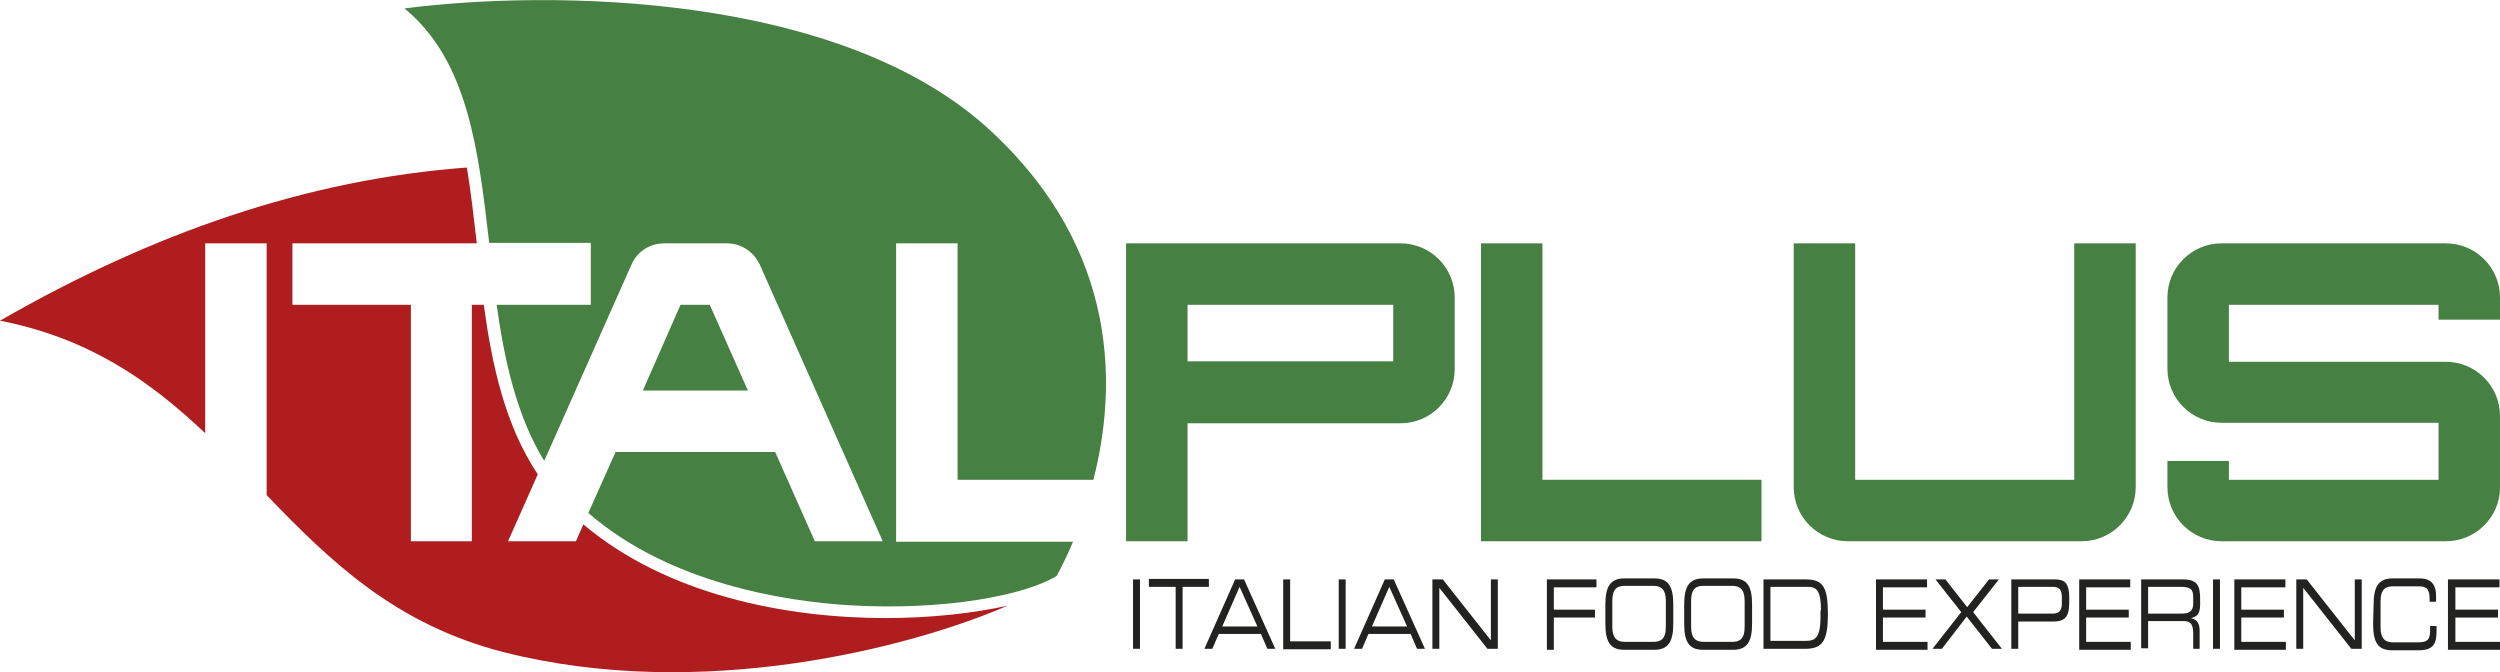 <?xml version="1.0" encoding="UTF-8"?>
<svg xmlns="http://www.w3.org/2000/svg" xmlns:xlink="http://www.w3.org/1999/xlink" version="1.1" id="Livello_1" x="0px" y="0px" viewBox="0 0 504.4 135.6" style="enable-background:new 0 0 504.4 135.6;" xml:space="preserve">
<style type="text/css">
	.st0{fill:#222221;}
	.st1{fill:#468042;}
	.st2{fill:#AF1D1F;}
</style>
<g>
	<g>
		<path class="st0" d="M228.6,116.9h1.4v14h-1.4V116.9z"></path>
		<path class="st0" d="M237.1,118.4h-5.3v-1.6h12.1v1.6h-5.3v12.5h-1.4v-12.5C237.2,118.4,237.1,118.4,237.1,118.4z"></path>
		<path class="st0" d="M249.2,116.9h1.8l6.3,14h-1.6l-1.3-3h-8.5l-1.3,3H243L249.2,116.9z M250.1,118.4l-3.5,8h7.1L250.1,118.4z"></path>
		<path class="st0" d="M258.9,116.9h1.4v12.5h8.2v1.6h-9.6V116.9z"></path>
		<path class="st0" d="M270.1,116.9h1.4v14h-1.4V116.9z"></path>
		<path class="st0" d="M279.4,116.9h1.8l6.3,14h-1.6l-1.3-3h-8.5l-1.3,3h-1.6L279.4,116.9z M280.3,118.4l-3.5,8h7.1L280.3,118.4z"></path>
		<path class="st0" d="M289,116.9h2.1l9.7,12.3v-12.3h1.4v14h-2.1l-9.7-12.3v12.3H289V116.9z"></path>
		<path class="st0" d="M312,116.9h10.1v1.6h-8.6v4.5h8.3v1.6h-8.3v6.5h-1.4v-14.2C312.1,116.9,312,116.9,312,116.9z"></path>
		<path class="st0" d="M323.9,122c0-3.5,0.9-5.3,3.8-5.3h6.1c2.9,0,3.8,1.7,3.8,5.3v3.8c0,3.5-0.9,5.3-3.8,5.3h-6.1    c-2.9,0-3.8-1.7-3.8-5.3V122z M336.1,121.2c0-2.4-1.1-3-2.5-3h-5.8c-1.4,0-2.5,0.5-2.5,3v5.3c0,2.4,1.1,3,2.5,3h5.8    c1.4,0,2.5-0.5,2.5-3V121.2z"></path>
		<path class="st0" d="M339.8,122c0-3.5,0.9-5.3,3.8-5.3h6.1c2.9,0,3.8,1.7,3.8,5.3v3.8c0,3.5-0.9,5.3-3.8,5.3h-6.1    c-2.9,0-3.8-1.7-3.8-5.3V122z M352,121.2c0-2.4-1.1-3-2.5-3h-5.8c-1.4,0-2.5,0.5-2.5,3v5.3c0,2.4,1.1,3,2.5,3h5.8    c1.4,0,2.5-0.5,2.5-3V121.2z"></path>
		<path class="st0" d="M355.8,116.9h8.5c3.5,0,4.5,1.5,4.5,7c0,5.2-1,7-4.5,7h-8.5V116.9z M367.4,123.2c0-4.1-0.9-4.8-2.7-4.8h-7.5    v10.9h7.2c1.7,0,2.9-0.5,2.9-4.7v-1.4C367.3,123.2,367.4,123.2,367.4,123.2z"></path>
		<path class="st0" d="M378.4,116.9h10.4v1.6h-8.9v4.5h8.6v1.6h-8.6v4.9h9v1.6h-10.4v-14.2C378.5,116.9,378.4,116.9,378.4,116.9z"></path>
		<path class="st0" d="M395.7,123.5l-5.2-6.6h2l4.4,5.6l4.4-5.6h2l-5.2,6.6l5.8,7.4h-2l-5.1-6.5l-5,6.5h-1.9L395.7,123.5z"></path>
		<path class="st0" d="M405.8,116.9h8.7c1.9,0,3,0.5,3,3.8c0,3.1-0.2,4.7-3.3,4.7h-7v5.5h-1.4L405.8,116.9L405.8,116.9z M416,120.5    c0-1.7-0.7-2.1-1.9-2.1h-6.9v5.4h7c1.1,0,1.8-0.5,1.8-2V120.5z"></path>
		<path class="st0" d="M419.4,116.9h10.4v1.6h-8.9v4.5h8.6v1.6h-8.6v4.9h9v1.6h-10.4v-14.2C419.5,116.9,419.4,116.9,419.4,116.9z"></path>
		<path class="st0" d="M432,116.9h8.4c3,0,3.5,1.3,3.5,4v1.1c0,2-0.8,2.5-1.9,2.7l0,0c1.5,0.3,1.8,1.4,1.8,2.6v3.6h-1.3v-3.1    c0-2.2-0.8-2.5-2.1-2.5h-7v5.5H432V116.9z M440.2,123.8c1.6,0,2.3-0.6,2.3-2v-1.3c0-1.6-0.5-2.1-2.6-2.1h-6.5v5.4H440.2z"></path>
		<path class="st0" d="M446.5,116.9h1.4v14h-1.4V116.9z"></path>
		<path class="st0" d="M450.7,116.9h10.4v1.6h-8.9v4.5h8.6v1.6h-8.6v4.9h9v1.6h-10.4v-14.2C450.8,116.9,450.7,116.9,450.7,116.9z"></path>
		<path class="st0" d="M463.3,116.9h2.1l9.7,12.3v-12.3h1.4v14h-2.1l-9.7-12.3v12.3h-1.4V116.9z"></path>
		<path class="st0" d="M478.9,122c0-3.5,0.9-5.3,3.8-5.3h5.5c2.6,0,3.3,1.6,3.3,3.5v1.2h-1.3v-0.6c0-2.4-1.1-2.5-2.4-2.5h-5    c-1.4,0-2.5,0.5-2.5,3v5.3c0,2.4,1.1,3,2.5,3h5c1.9,0,2.5-0.5,2.5-2.4v-0.9h1.3v1c0,2.5-0.6,3.9-3.6,3.9h-5.4    c-2.9,0-3.8-1.7-3.8-5.3L478.9,122L478.9,122z"></path>
		<path class="st0" d="M493.9,116.9h10.4v1.6h-8.9v4.5h8.6v1.6h-8.6v4.9h9v1.6h-10.5V116.9z"></path>
	</g>
	<polygon class="st1" points="355.4,109.2 298.8,109.2 298.8,49.1 311.2,49.1 311.2,96.8 355.4,96.8  "></polygon>
	<path class="st1" d="M420,109.2h-47.2c-6,0-10.9-4.9-10.9-10.9V49.1h12.4v47.7h44.2V49.1h12.4v49.2   C430.9,104.3,426,109.2,420,109.2z"></path>
	<path class="st1" d="M493.5,109.2h-45.3c-6,0-10.9-4.9-10.9-10.9V93h12.4v3.8H492V85.3h-43.8c-6,0-10.9-4.9-10.9-10.9V60   c0-6,4.9-10.9,10.9-10.9h45.3c6,0,10.9,4.9,10.9,10.9v4.5H492v-3h-42.3V73h43.8c6,0,10.9,4.9,10.9,10.9v14.5   C504.4,104.3,499.5,109.2,493.5,109.2z"></path>
	<path class="st2" d="M178.7,124.7c-20.2,0-44.2-4.7-61-18.9l-1.5,3.4h-13.7l6-13.5c-6.6-9.9-9.2-21.9-10.9-34.2h-2.4v47.7H82.9   V61.5H59V49.1h23.9h12.4h0.9c-0.6-5.2-1.2-10.4-2-15.3C61.9,36.2,30.8,47,0,64.7c18.3,3.6,30.5,12.4,41.4,22.7V49.1h12.4v50.8   c12.7,13.2,25.9,26.1,47.9,31.7c39.9,10.1,82.2-1,101.6-9.4C196.5,123.7,188,124.7,178.7,124.7z"></path>
	<g>
		<path class="st1" d="M220.6,96.8c4.7-18.3,5.4-46.1-20.5-70.2C170-1.6,111.1-2.1,81.6,1.7C94.4,12.2,96.5,30.1,98.7,49h20.5v12.5    h-19c1.6,11.3,4,22.3,9.6,31.5l17.6-39.6c1.1-2.6,3.7-4.3,6.6-4.3h12.7c2.8,0,5.4,1.7,6.6,4.3l24.8,55.8h-13.7l-8-18h-32.2    l-5.5,12.3c16.5,14.3,39.8,17.8,52.4,18.6c19.4,1.2,35.7-2,42.1-5.9c0.6-1.1,1.9-3.6,3.3-6.9h-35.7V49.1h12.4v47.7H220.6z"></path>
		<polygon class="st1" points="137.3,61.5 129.7,78.8 150.9,78.8 143.2,61.5   "></polygon>
	</g>
	<path class="st1" d="M239.6,109.2h-12.4V49.1h55.4c6,0,10.9,4.9,10.9,10.9v14.5c0,6-4.9,10.9-10.9,10.9h-43V109.2z M239.6,72.9   h41.5V61.5h-41.5V72.9z"></path>
</g>
</svg>
